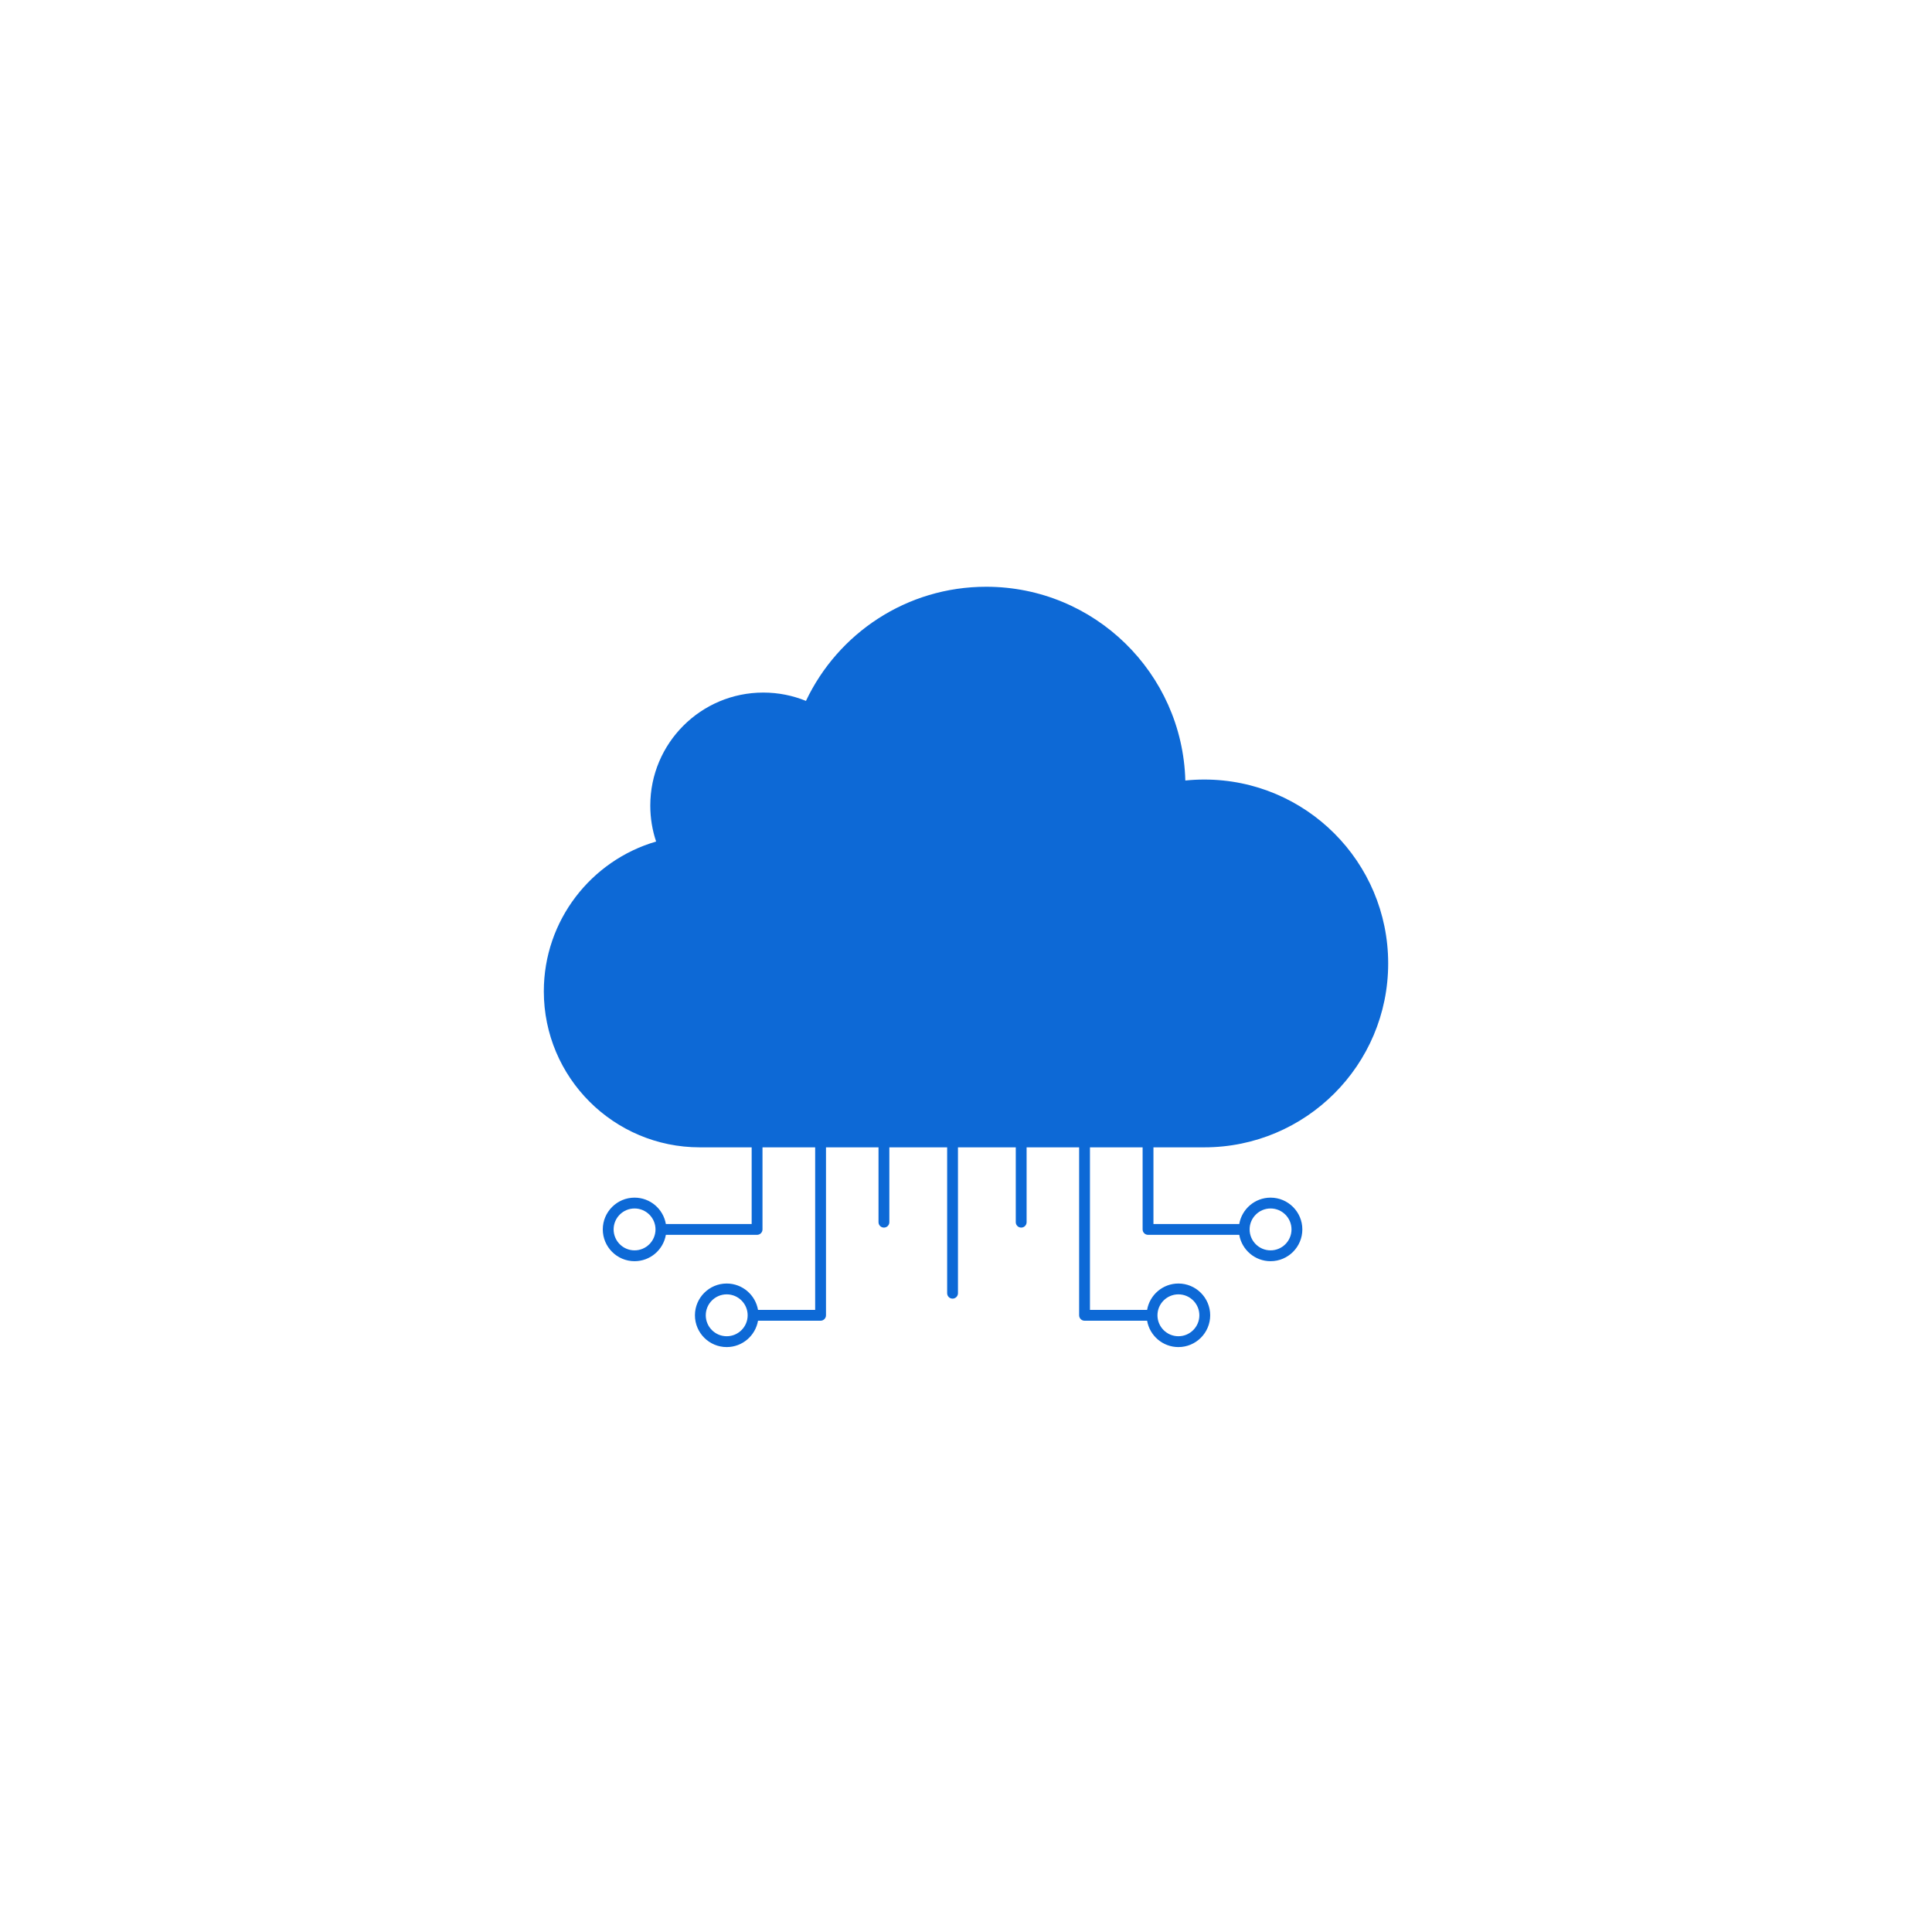 <svg width="135" height="135" viewBox="0 0 135 135" fill="none" xmlns="http://www.w3.org/2000/svg">
<path d="M84.15 80.171C91.247 80.171 97 74.418 97 67.321C97 60.225 91.247 54.471 84.15 54.471C83.703 54.471 83.261 54.494 82.826 54.539C82.622 47.027 76.47 41 68.909 41C63.348 41 58.548 44.261 56.317 48.976C55.398 48.601 54.391 48.394 53.337 48.394C48.975 48.394 45.439 51.93 45.439 56.292C45.439 57.17 45.582 58.014 45.847 58.803C41.313 60.123 38 64.31 38 69.27C38 75.29 42.88 80.171 48.901 80.171H52.523V85.528H46.528C46.348 84.483 45.436 83.686 44.34 83.686C43.116 83.686 42.12 84.682 42.12 85.906C42.12 87.131 43.116 88.127 44.34 88.127C45.436 88.127 46.348 87.33 46.528 86.285H52.902C53.111 86.285 53.28 86.115 53.28 85.906V80.171H56.96V91.529H52.967C52.787 90.484 51.875 89.687 50.779 89.687C49.555 89.687 48.559 90.683 48.559 91.907C48.559 93.132 49.555 94.128 50.779 94.128C51.875 94.128 52.787 93.33 52.967 92.286H57.338C57.547 92.286 57.717 92.116 57.717 91.907V80.171H61.387V85.401C61.387 85.61 61.556 85.779 61.765 85.779C61.974 85.779 62.144 85.61 62.144 85.401V80.171H66.183V90.365C66.183 90.573 66.352 90.743 66.561 90.743C66.77 90.743 66.939 90.573 66.939 90.365V80.171H70.978V85.401C70.978 85.61 71.148 85.779 71.357 85.779C71.566 85.779 71.735 85.61 71.735 85.401V80.171H75.405V91.907C75.405 92.116 75.575 92.286 75.784 92.286H80.155C80.335 93.33 81.247 94.128 82.343 94.128C83.567 94.128 84.563 93.132 84.563 91.907C84.563 90.683 83.567 89.687 82.343 89.687C81.247 89.687 80.335 90.484 80.155 91.529H76.162V80.171H79.841V85.906C79.841 86.115 80.011 86.285 80.22 86.285H86.594C86.774 87.33 87.686 88.127 88.781 88.127C90.006 88.127 91.002 87.131 91.002 85.906C91.002 84.682 90.006 83.686 88.781 83.686C87.686 83.686 86.774 84.483 86.594 85.528H80.598V80.171H84.15ZM44.34 87.37C43.533 87.37 42.877 86.714 42.877 85.906C42.877 85.099 43.533 84.443 44.34 84.443C45.147 84.443 45.804 85.099 45.804 85.906C45.804 86.714 45.147 87.37 44.34 87.37ZM50.779 93.371C49.972 93.371 49.316 92.714 49.316 91.907C49.316 91.1 49.972 90.444 50.779 90.444C51.587 90.444 52.243 91.1 52.243 91.907C52.243 92.714 51.587 93.371 50.779 93.371ZM82.343 90.444C83.15 90.444 83.806 91.1 83.806 91.907C83.806 92.714 83.15 93.371 82.343 93.371C81.535 93.371 80.879 92.714 80.879 91.907C80.879 91.1 81.535 90.444 82.343 90.444ZM88.782 84.443C89.589 84.443 90.245 85.1 90.245 85.906C90.245 86.714 89.589 87.37 88.782 87.37C87.975 87.37 87.318 86.714 87.318 85.906C87.318 85.1 87.975 84.443 88.782 84.443Z" fill="#0D69D6"/>
</svg>

